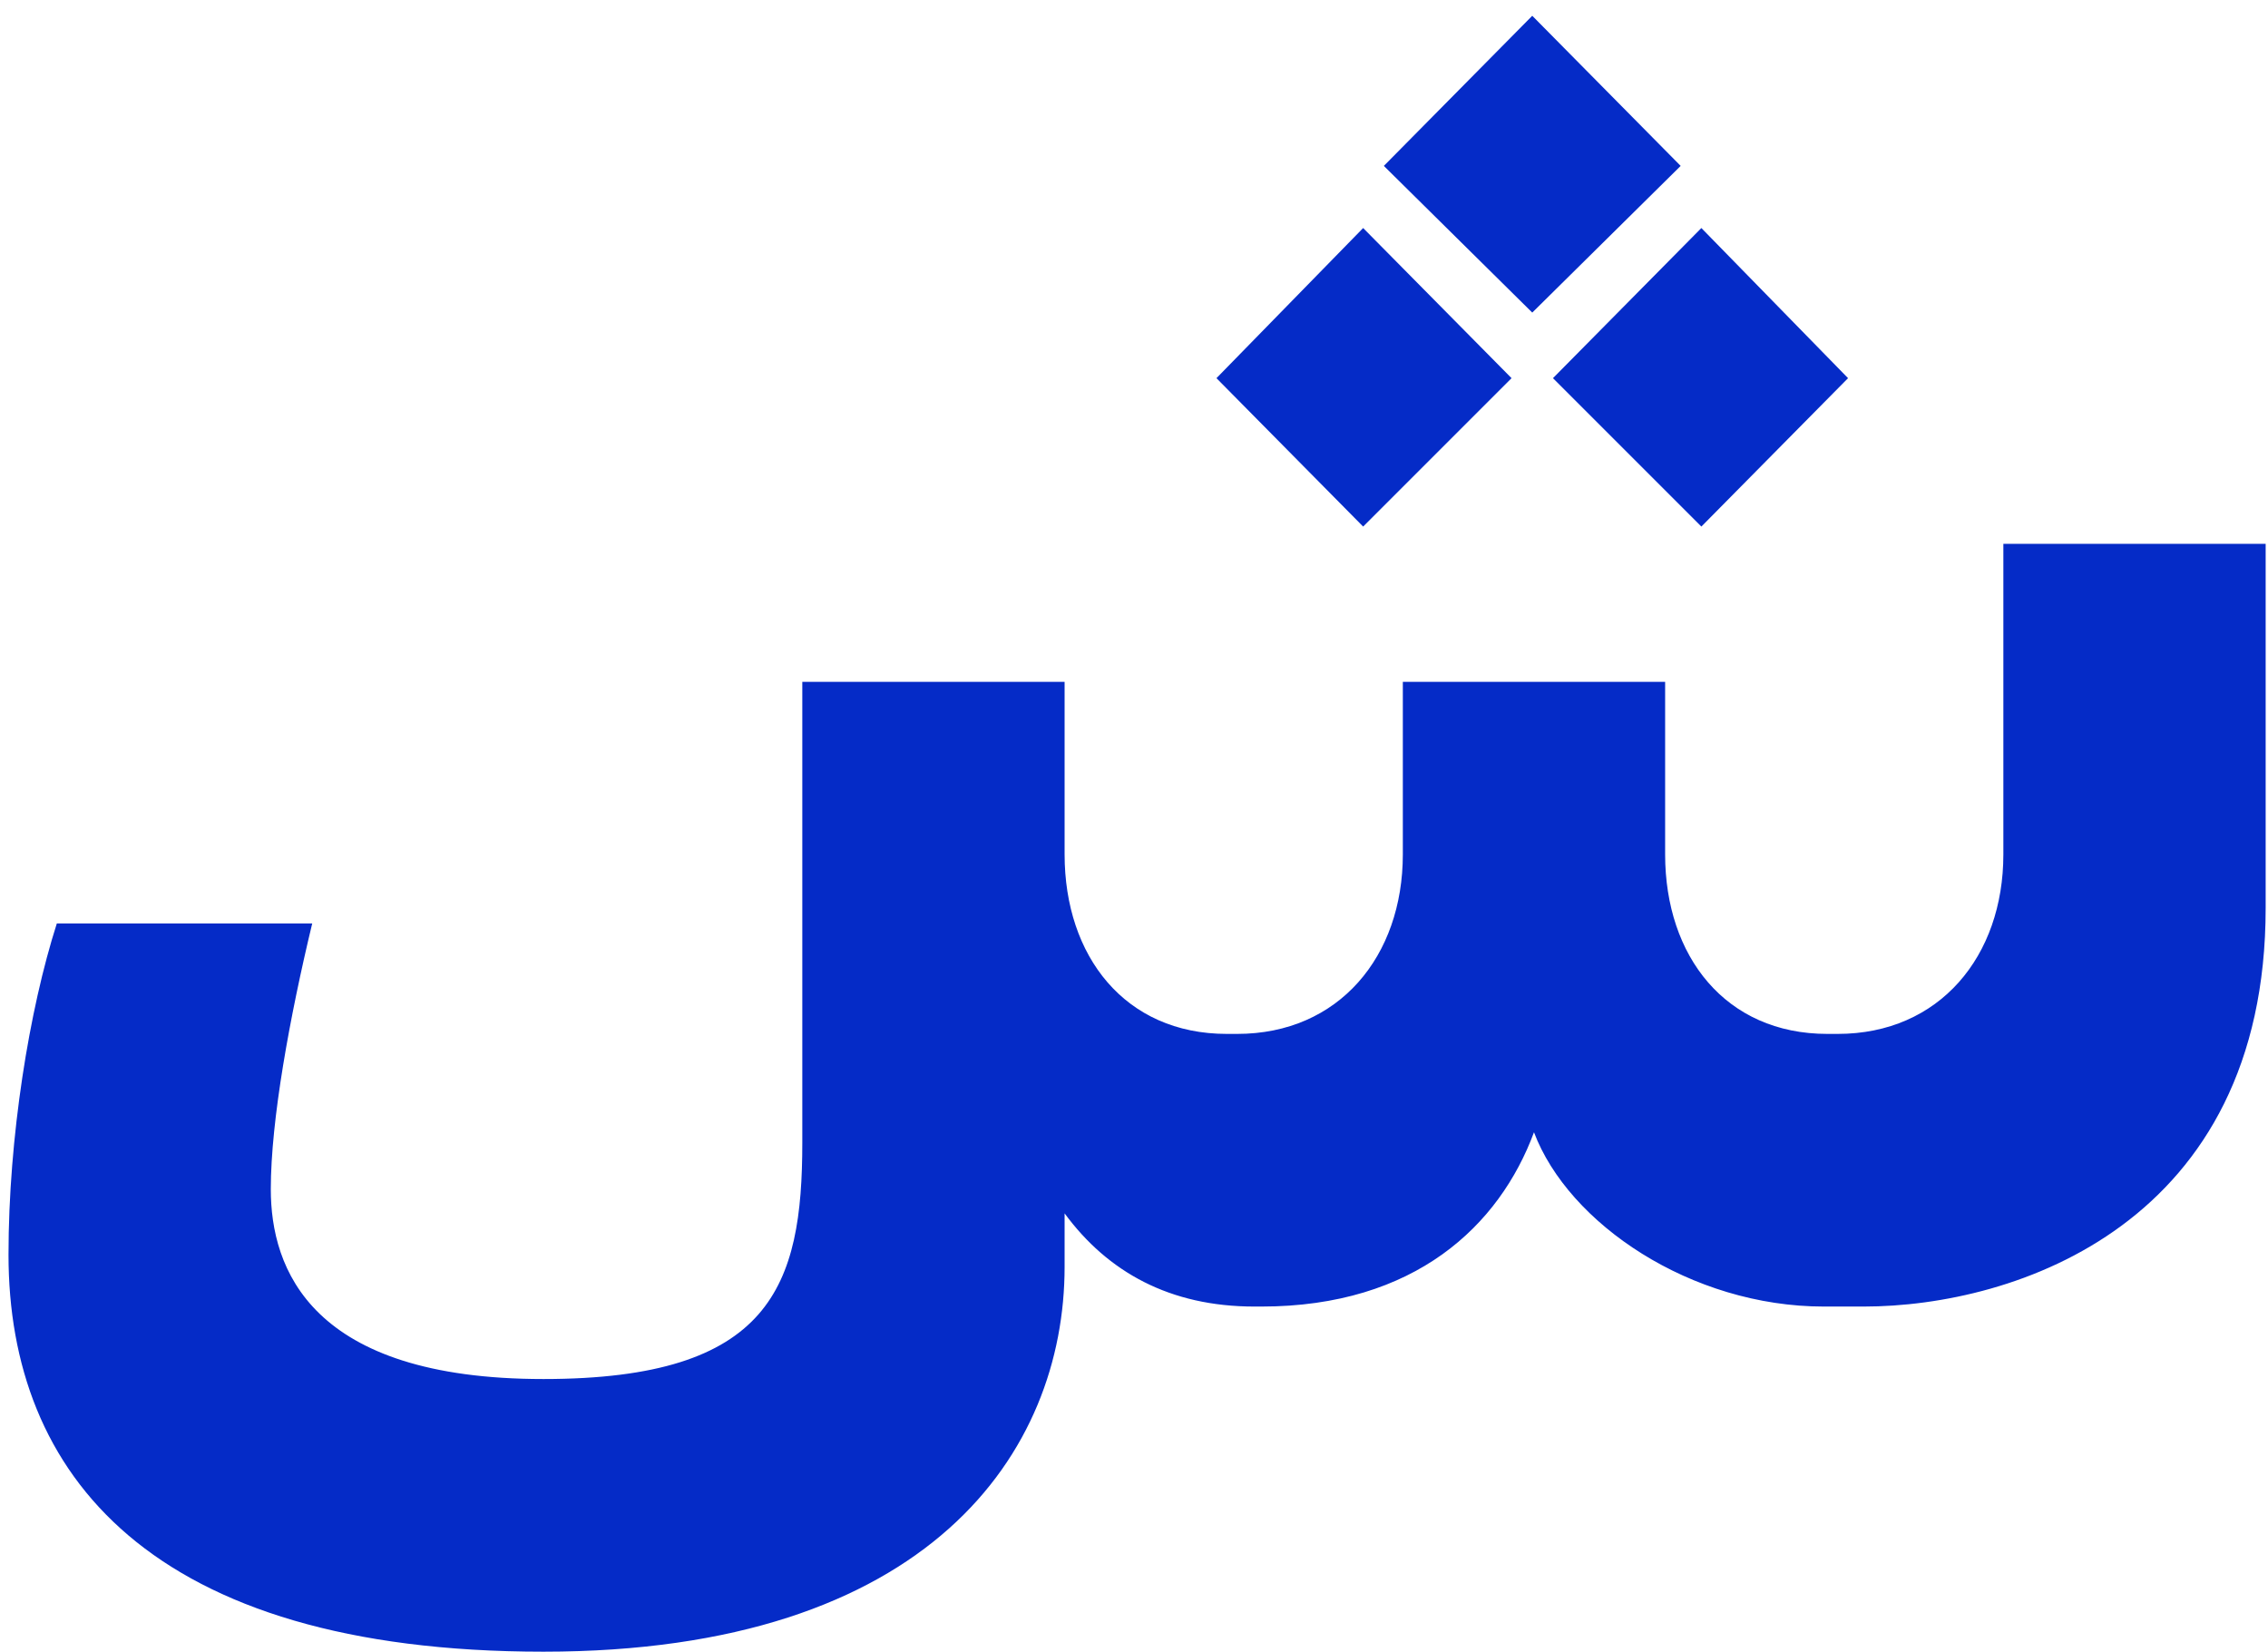 <svg width="92" height="67" viewBox="0 0 92 67" fill="none" xmlns="http://www.w3.org/2000/svg">
<path d="M22.045 67C6.085 67 0.345 59.79 0.345 50.9C0.345 46.14 1.185 40.96 2.305 37.46H12.665C11.755 41.24 10.985 45.44 10.985 48.24C10.985 51.46 12.595 55.94 22.045 55.94C31.285 55.94 32.545 52.16 32.545 46.35V27.66H43.185V34.66C43.185 38.79 45.635 41.94 49.765 41.94H50.185C54.315 41.94 56.905 38.79 56.905 34.66V27.66H67.545V34.66C67.545 38.79 69.995 41.94 74.125 41.94H74.545C78.675 41.94 81.265 38.79 81.265 34.66V22.06H91.905V36.83C91.905 49.64 81.755 53 75.595 53H73.985C68.595 53 63.625 49.64 62.225 45.93C60.825 49.71 57.395 53 51.165 53H50.885C47.455 53 44.935 51.6 43.185 49.22V51.39C43.185 58.88 37.725 67 22.045 67ZM49.345 15.34L55.295 9.25L61.315 15.34L55.295 21.36L49.345 15.34ZM56.135 6.73L62.155 0.64L68.175 6.73L62.155 12.68L56.135 6.73ZM62.995 15.34L69.015 9.25L74.965 15.34L69.015 21.36L62.995 15.34Z" fill="#052BC7"/>
</svg>
